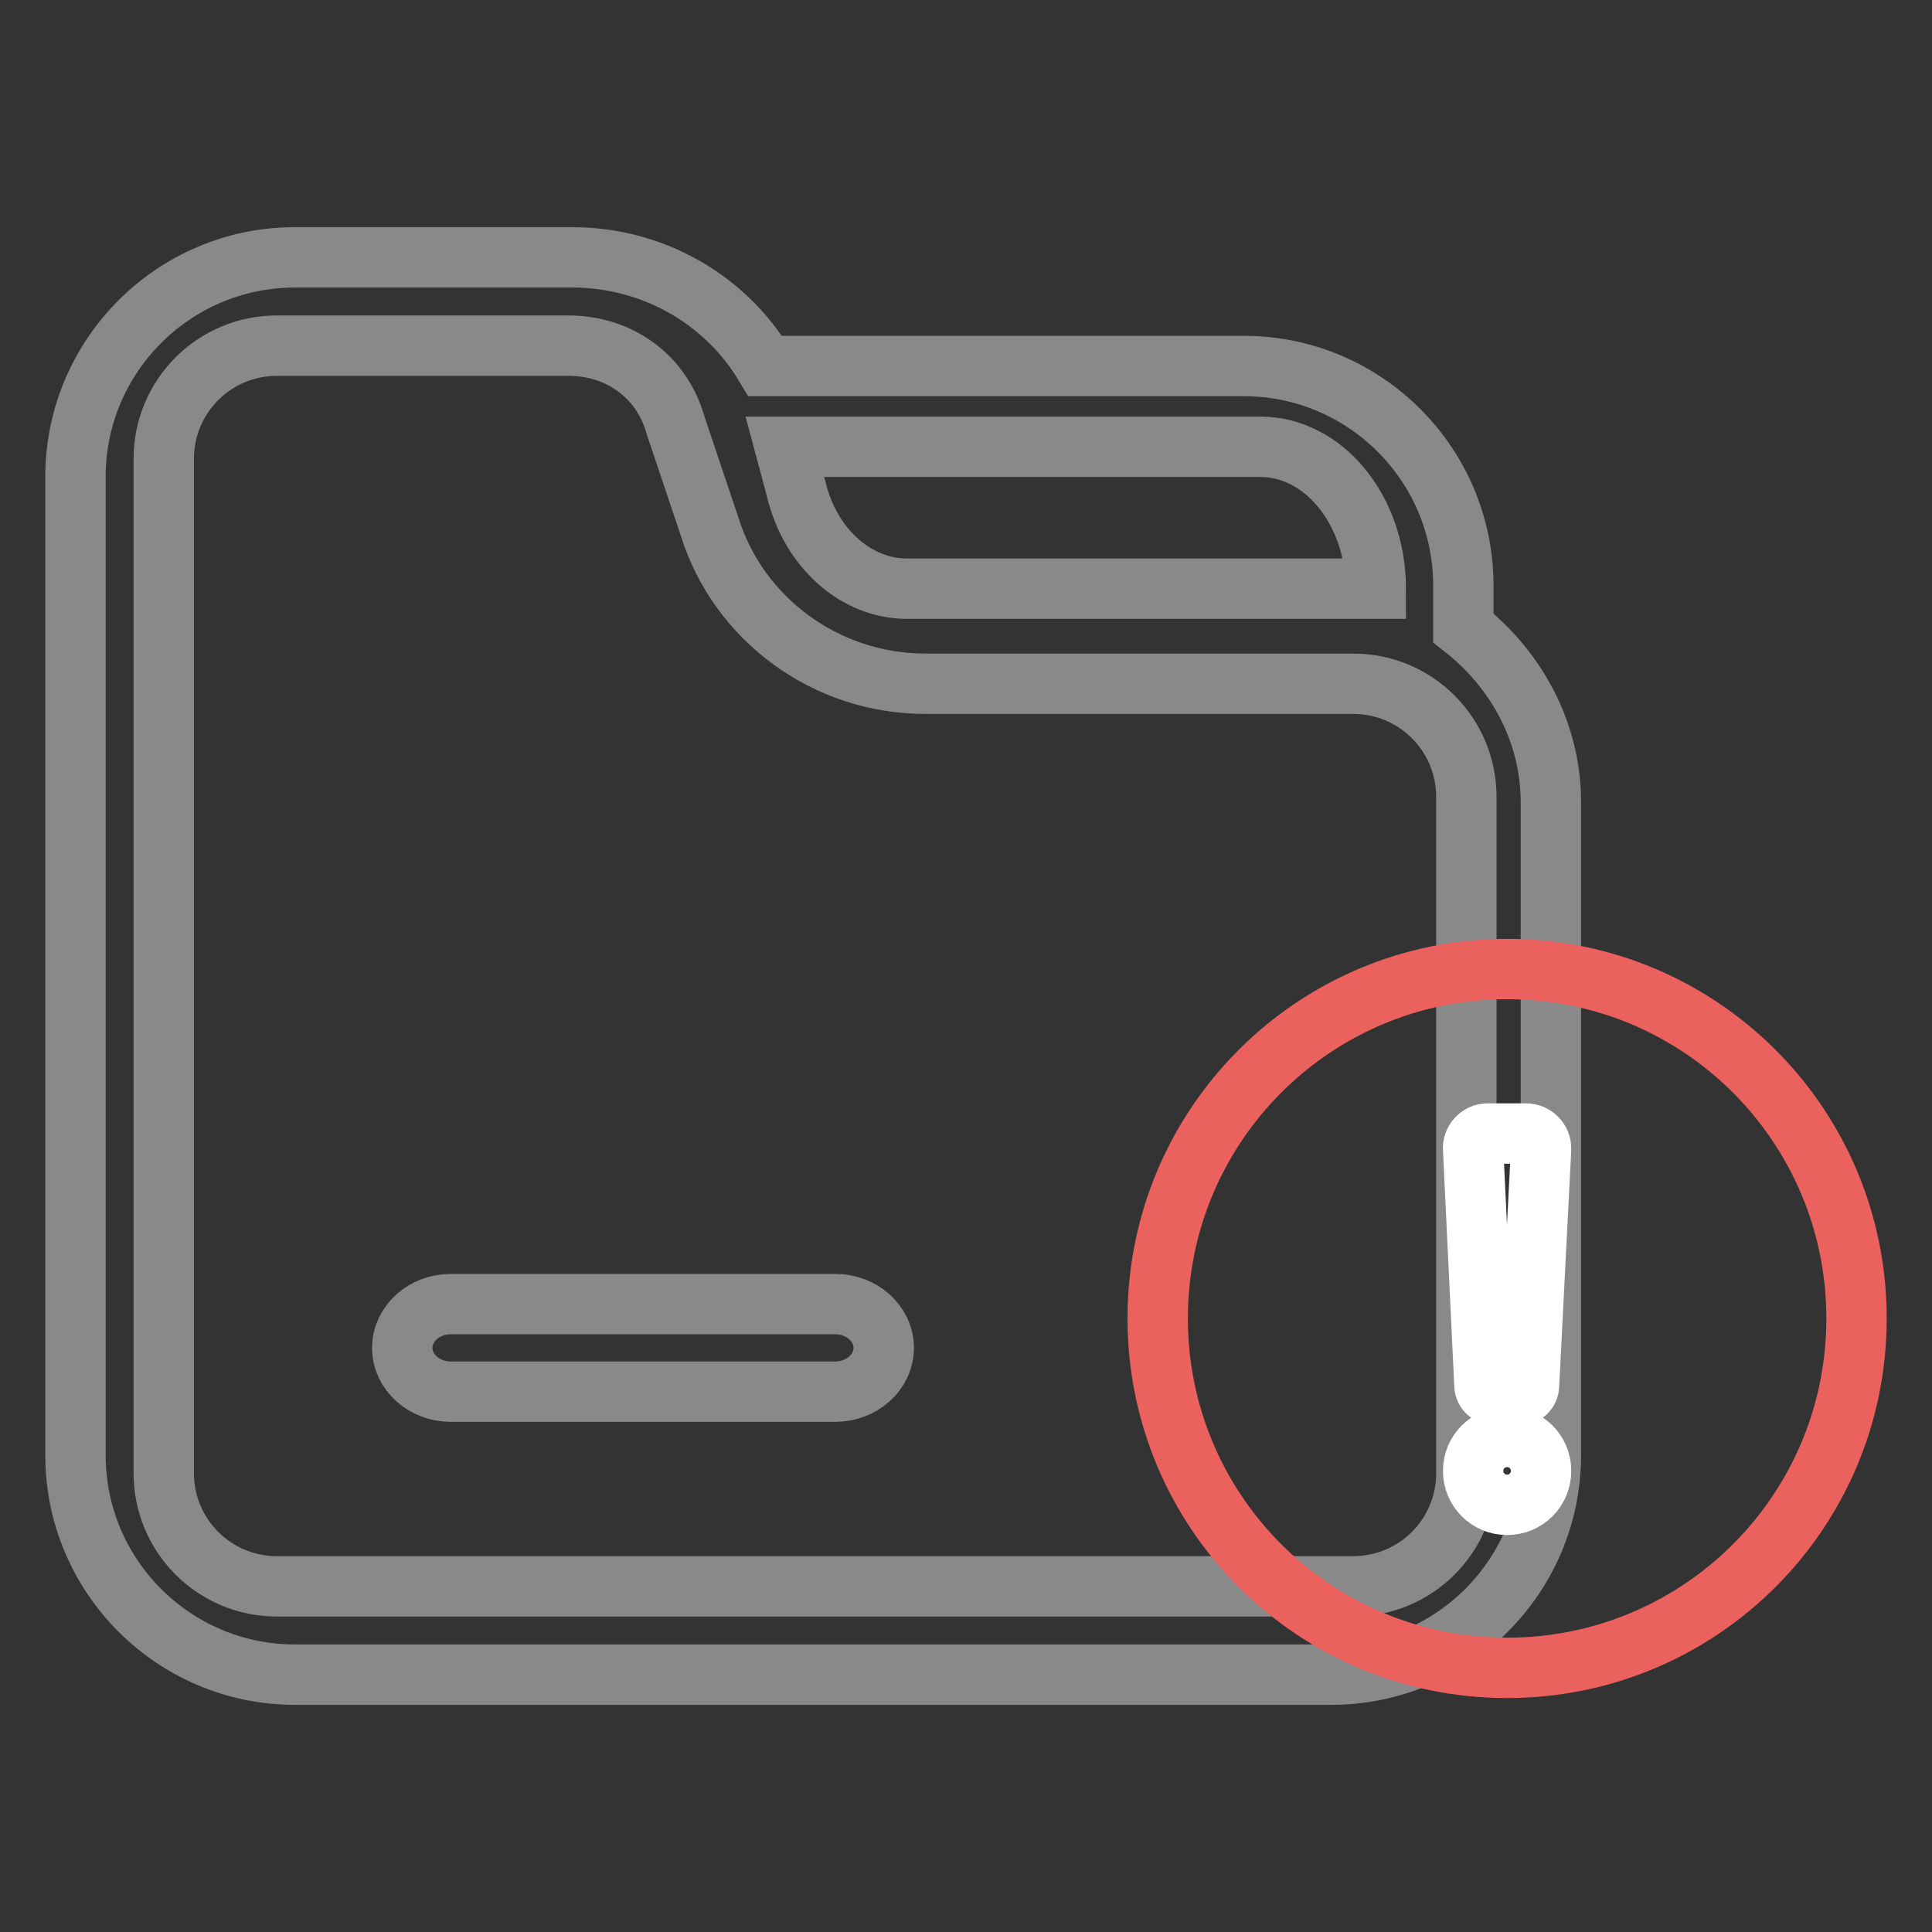 <?xml version="1.0" encoding="utf-8"?>
<!-- Svg Vector Icons : http://www.onlinewebfonts.com/icon -->
<!DOCTYPE svg PUBLIC "-//W3C//DTD SVG 1.1//EN" "http://www.w3.org/Graphics/SVG/1.1/DTD/svg11.dtd">
<svg version="1.1" xmlns="http://www.w3.org/2000/svg" xmlns:xlink="http://www.w3.org/1999/xlink" x="0px" y="0px" viewBox="0 0 256 256" enable-background="new 0 0 256 256" xml:space="preserve">
<rect x="0" y="0" width="256" height="256" fill="#333333" stroke="none"/>
<g> <path stroke-width="8" fill-opacity="0" stroke="#898989"  d="M105.5,64.8c1.9,8,8.1,13.2,14.6,13.2h62.2c0-10.4-6.9-18.8-15.3-18.8H104L105.5,64.8z M101.4,48.5H165 c15.9,0.1,28.8,13,28.9,28.9v5.8c6.9,5.4,11.6,13.7,11.6,23.1V193c-0.1,15.9-13,28.8-28.9,28.9H38.9C23,221.8,10.1,208.9,10,193V63 c0.1-15.9,13-28.8,28.9-28.9h37.2C86.5,34.2,96.1,39.6,101.4,48.5L101.4,48.5z M75.3,45.8H36.7c-8.3,0-15,6.7-15,15v134.4 c0,8.3,6.7,15,15,15h142.6c8.3,0,15-6.7,15-15v-89.6c0-8.3-6.7-15-15-15h-56.7c-13.2,0-24.8-8.6-28.6-20.9l-4.5-13.4 C87.7,49.9,82.1,45.8,75.3,45.8z M59.7,172.8h51c3.5,0,6.4,2.6,6.4,5.8c0,3.2-2.9,5.8-6.4,5.8h-51c-3.5,0-6.4-2.6-6.4-5.8 C53.3,175.4,56.2,172.8,59.7,172.8z"/> <path stroke-width="8" fill-opacity="0" stroke="#ea615e"  d="M153.4,174.7c0,25.6,20.7,46.3,46.3,46.3s46.3-20.7,46.3-46.3s-20.7-46.3-46.3-46.3 S153.4,149.1,153.4,174.7L153.4,174.7z"/> <path stroke-width="8" fill-opacity="0" stroke="#ffffff"  d="M201.2,184.9h-3.1c-0.7,0-1.4-0.6-1.4-1.3l-1.5-31.3c-0.1-1.1,0.8-2.1,1.9-2.1c0,0,0.1,0,0.1,0h5 c1.1,0,2,0.9,2,2c0,0,0,0.1,0,0.1l-1.6,31.3C202.6,184.3,202,184.9,201.2,184.9z"/> <path stroke-width="8" fill-opacity="0" stroke="#ffffff"  d="M195.2,194.9c0,2.5,2,4.5,4.5,4.5c2.5,0,4.5-2,4.5-4.5c0-2.5-2-4.5-4.5-4.5 C197.2,190.4,195.2,192.4,195.2,194.9z"/></g>
</svg>